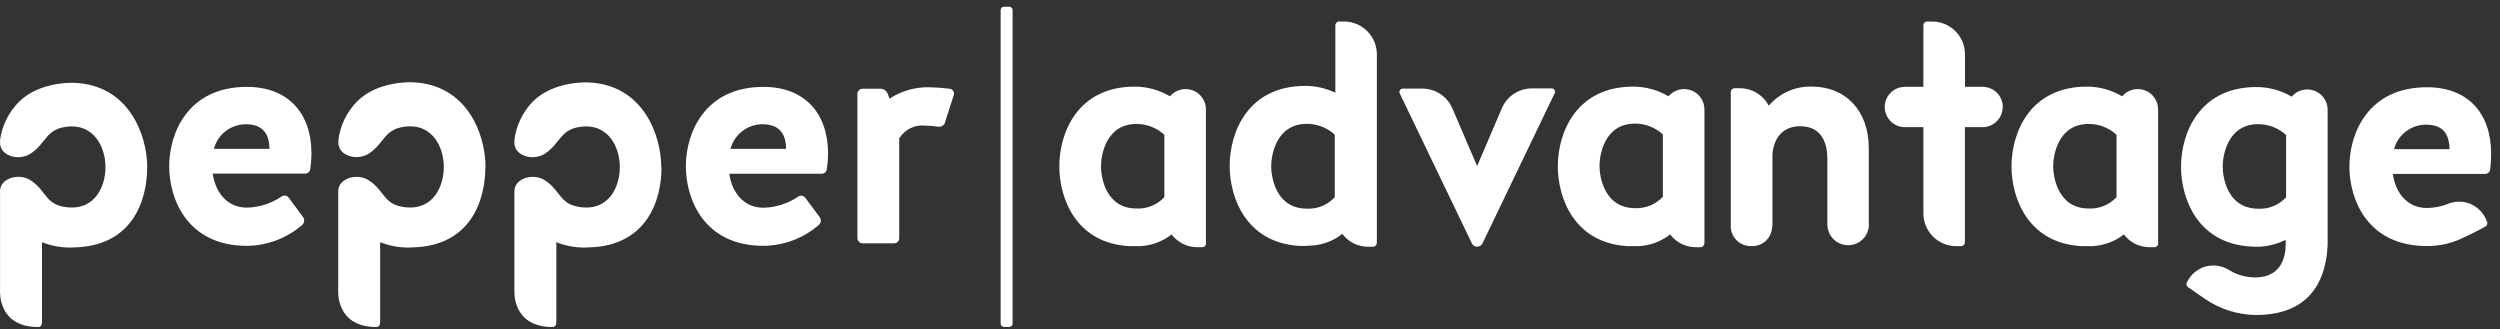 <svg width="281" height="37" viewBox="0 0 281 37" fill="none" xmlns="http://www.w3.org/2000/svg">
<rect x="0" y="0" width="281" height="37" fill="#333333" stroke="none"/>
<path d="M16.549 18.821C16.549 15.197 14.505 9.538 8.333 9.311C8.333 9.311 4.496 9.107 2.154 11.426C0.981 12.593 0.226 14.112 0.005 15.75V16.053C0.005 17.533 2.096 18.139 3.456 17.259C5.302 16.024 5.121 14.392 7.819 14.217C10.517 14.043 11.854 16.455 11.854 18.768C11.854 21.082 10.598 23.483 7.825 23.32C5.051 23.156 5.331 21.513 3.462 20.278C2.131 19.404 0.087 20.027 0.005 21.385V32.631C0.005 32.631 -0.322 36.757 4.291 36.757C4.618 36.757 4.718 36.483 4.718 36.174V27.224C5.902 27.693 7.177 27.892 8.449 27.806C14.873 27.602 16.543 22.562 16.543 18.798L16.549 18.821ZM30.284 16.735H24.042C24.254 15.924 24.736 15.208 25.408 14.705C26.081 14.203 26.904 13.942 27.744 13.967C29.765 14.019 30.267 15.301 30.29 16.735H30.284ZM34.88 18.949C34.961 18.391 35.004 17.829 35.009 17.265C35.009 12.737 32.41 9.766 27.744 9.766C21.087 9.766 19.019 15.01 19.019 18.675C19.019 22.422 21.087 27.632 27.744 27.632C30.023 27.613 32.221 26.787 33.946 25.301C34.073 25.195 34.156 25.046 34.18 24.882C34.204 24.719 34.166 24.552 34.074 24.415L32.462 22.23C32.417 22.165 32.359 22.11 32.292 22.069C32.225 22.027 32.151 21.999 32.072 21.987C31.994 21.975 31.915 21.979 31.838 21.999C31.762 22.019 31.69 22.053 31.627 22.102C30.479 22.878 29.131 23.307 27.744 23.337C25.478 23.337 24.188 21.548 23.913 19.514H34.249C34.33 19.521 34.411 19.511 34.487 19.484C34.564 19.458 34.634 19.416 34.693 19.361C34.752 19.306 34.8 19.24 34.832 19.166C34.864 19.092 34.88 19.012 34.88 18.932V18.949ZM54.572 18.757C54.572 15.132 52.528 9.474 46.355 9.247C46.355 9.247 42.519 9.043 40.177 11.362C38.995 12.543 38.242 14.083 38.034 15.738V16.041C38.034 17.521 40.124 18.128 41.485 17.248C43.325 16.012 43.149 14.381 45.847 14.206C48.545 14.031 49.883 16.444 49.883 18.757C49.883 21.07 48.621 23.483 45.847 23.32C43.073 23.156 43.354 21.513 41.468 20.278C40.13 19.398 38.016 20.05 38.016 21.484V32.631C38.016 32.631 37.689 36.757 42.303 36.757C42.63 36.757 42.729 36.483 42.729 36.174V27.224C43.913 27.693 45.189 27.892 46.461 27.806C52.884 27.602 54.554 22.562 54.554 18.774L54.572 18.757ZM74.322 18.774C74.322 15.15 72.255 9.492 66.106 9.264C66.106 9.264 62.269 9.06 59.927 11.38C58.76 12.564 58.018 14.101 57.819 15.75V16.053C57.819 17.533 59.91 18.139 61.27 17.259C63.11 16.024 62.934 14.392 65.632 14.217C68.331 14.043 69.668 16.455 69.668 18.768C69.668 21.082 68.406 23.5 65.632 23.32C62.859 23.139 63.139 21.513 61.27 20.278C59.915 19.404 57.819 20.05 57.819 21.484V32.631C57.819 32.631 57.492 36.757 62.105 36.757C62.432 36.757 62.532 36.483 62.532 36.174V27.224C63.716 27.693 64.991 27.892 66.263 27.806C72.687 27.602 74.357 22.562 74.357 18.774H74.322ZM88.373 16.735H82.106C82.321 15.924 82.804 15.209 83.477 14.706C84.151 14.204 84.974 13.943 85.815 13.967C87.829 14.019 88.332 15.301 88.361 16.735H88.373ZM92.945 18.949C93.026 18.391 93.069 17.829 93.074 17.265C93.074 12.737 90.451 9.766 85.815 9.766C79.157 9.766 77.09 15.01 77.09 18.675C77.09 22.422 79.157 27.632 85.815 27.632C88.093 27.611 90.29 26.785 92.017 25.301C92.145 25.196 92.229 25.046 92.252 24.882C92.274 24.718 92.234 24.551 92.139 24.415L90.522 22.241C90.476 22.178 90.419 22.124 90.352 22.082C90.286 22.041 90.212 22.014 90.134 22.002C90.057 21.99 89.978 21.994 89.902 22.013C89.826 22.032 89.755 22.066 89.692 22.113C88.544 22.889 87.195 23.318 85.809 23.349C83.537 23.349 82.252 21.56 81.972 19.526H92.314C92.394 19.532 92.475 19.521 92.55 19.494C92.626 19.467 92.695 19.425 92.754 19.37C92.813 19.316 92.859 19.25 92.891 19.176C92.923 19.103 92.939 19.023 92.939 18.943L92.945 18.949ZM106.207 13.786L107.241 10.564C107.244 10.429 107.201 10.297 107.118 10.191C107.035 10.085 106.917 10.011 106.785 9.981C106.011 9.88 105.231 9.821 104.45 9.806C102.865 9.774 101.307 10.221 99.982 11.088L99.784 10.558C99.725 10.39 99.616 10.245 99.472 10.14C99.328 10.036 99.156 9.979 98.978 9.975H96.957C96.802 9.975 96.654 10.037 96.544 10.146C96.435 10.255 96.373 10.403 96.373 10.558V26.769C96.373 26.924 96.435 27.072 96.544 27.181C96.654 27.291 96.802 27.352 96.957 27.352H100.49C100.645 27.352 100.794 27.291 100.903 27.181C101.013 27.072 101.074 26.924 101.074 26.769V15.546C101.373 15.064 101.801 14.675 102.31 14.421C102.818 14.168 103.387 14.061 103.953 14.113C104.452 14.126 104.949 14.169 105.442 14.241C105.605 14.267 105.772 14.236 105.915 14.153C106.058 14.071 106.167 13.941 106.225 13.786H106.207ZM113.817 36.366V1.136C113.817 1.035 113.777 0.939 113.705 0.868C113.634 0.797 113.538 0.757 113.437 0.757H112.853C112.803 0.757 112.754 0.767 112.708 0.786C112.662 0.805 112.62 0.833 112.585 0.868C112.549 0.903 112.521 0.945 112.502 0.991C112.483 1.037 112.473 1.086 112.473 1.136V36.366C112.473 36.416 112.483 36.465 112.502 36.511C112.521 36.557 112.549 36.599 112.585 36.634C112.62 36.669 112.662 36.697 112.708 36.716C112.754 36.735 112.803 36.745 112.853 36.745H113.437C113.538 36.745 113.634 36.705 113.705 36.634C113.777 36.563 113.817 36.467 113.817 36.366ZM130.874 22.154C130.479 22.584 129.993 22.921 129.452 23.143C128.911 23.364 128.328 23.464 127.744 23.436C124.241 23.436 123.75 19.864 123.75 18.687C123.75 17.51 124.27 13.932 127.744 13.932C128.904 13.932 130.021 14.367 130.874 15.15V22.154ZM135.546 27.346V12.364C135.561 11.89 135.427 11.423 135.163 11.028C134.899 10.633 134.519 10.33 134.074 10.161C133.63 9.992 133.144 9.965 132.683 10.084C132.223 10.203 131.811 10.463 131.505 10.826C130.309 10.115 128.944 9.739 127.552 9.736C121.081 9.736 119.066 14.981 119.066 18.687C119.066 22.294 120.947 27.358 126.956 27.666C127.341 27.666 127.756 27.666 128.124 27.666C129.422 27.609 130.669 27.149 131.692 26.35C132.025 26.794 132.458 27.156 132.956 27.405C133.454 27.654 134.003 27.783 134.559 27.783H135.143C135.198 27.784 135.251 27.774 135.302 27.754C135.352 27.733 135.398 27.704 135.436 27.666C135.475 27.628 135.505 27.582 135.526 27.533C135.547 27.483 135.558 27.429 135.558 27.375L135.546 27.346ZM150.029 22.166C149.633 22.597 149.147 22.936 148.605 23.158C148.063 23.381 147.478 23.482 146.893 23.453C143.389 23.453 142.881 19.87 142.881 18.687C142.881 17.504 143.407 13.92 146.893 13.92C148.055 13.917 149.175 14.352 150.029 15.138V22.166ZM154.759 27.346V6.141C154.764 5.657 154.673 5.176 154.491 4.727C154.31 4.278 154.041 3.868 153.701 3.523C153.361 3.177 152.956 2.901 152.51 2.712C152.063 2.522 151.583 2.422 151.098 2.418H150.514C150.458 2.418 150.402 2.43 150.351 2.452C150.3 2.474 150.253 2.506 150.214 2.546C150.175 2.586 150.144 2.634 150.123 2.686C150.103 2.737 150.092 2.793 150.093 2.849V10.424C149.042 9.918 147.891 9.655 146.724 9.655C140.236 9.655 138.215 14.899 138.215 18.634C138.215 22.253 140.096 27.334 146.128 27.643C146.513 27.643 146.934 27.643 147.296 27.608C148.601 27.558 149.856 27.097 150.882 26.291C151.215 26.738 151.648 27.102 152.147 27.352C152.646 27.602 153.196 27.731 153.755 27.731H154.339C154.392 27.731 154.446 27.72 154.495 27.7C154.545 27.679 154.59 27.649 154.628 27.611C154.666 27.573 154.696 27.528 154.716 27.479C154.737 27.429 154.748 27.376 154.748 27.323L154.759 27.346ZM174.755 10.459C174.779 10.401 174.788 10.339 174.782 10.277C174.776 10.215 174.755 10.155 174.72 10.103C174.685 10.051 174.638 10.009 174.583 9.979C174.528 9.95 174.467 9.935 174.404 9.935H172.197C171.475 9.933 170.769 10.144 170.166 10.541C169.564 10.938 169.092 11.503 168.81 12.166L166.03 18.664L163.25 12.19C162.968 11.528 162.497 10.963 161.896 10.566C161.295 10.169 160.59 9.958 159.869 9.958H157.679C157.616 9.957 157.554 9.972 157.498 10.001C157.442 10.03 157.394 10.072 157.359 10.124C157.324 10.176 157.302 10.236 157.296 10.299C157.289 10.361 157.299 10.424 157.323 10.482L165.452 27.381C165.505 27.489 165.588 27.58 165.692 27.642C165.796 27.704 165.915 27.735 166.036 27.731C166.155 27.728 166.272 27.694 166.374 27.633C166.476 27.572 166.561 27.485 166.62 27.381L174.755 10.459ZM186.907 22.113C186.512 22.543 186.026 22.88 185.485 23.102C184.944 23.323 184.361 23.424 183.777 23.395C180.302 23.395 179.783 19.823 179.783 18.646C179.783 17.469 180.302 13.891 183.777 13.891C184.937 13.89 186.054 14.325 186.907 15.109V22.113ZM191.579 27.305V12.364C191.593 11.89 191.459 11.423 191.196 11.028C190.932 10.633 190.551 10.33 190.107 10.161C189.662 9.992 189.176 9.965 188.716 10.084C188.256 10.203 187.844 10.463 187.538 10.826C186.342 10.115 184.976 9.739 183.584 9.736C177.114 9.736 175.099 14.981 175.099 18.687C175.099 22.294 176.98 27.358 182.989 27.666C183.374 27.666 183.789 27.666 184.157 27.666C185.455 27.609 186.702 27.149 187.725 26.35C188.058 26.794 188.491 27.156 188.989 27.405C189.486 27.654 190.035 27.783 190.592 27.783H191.147C191.201 27.784 191.255 27.774 191.305 27.754C191.355 27.733 191.401 27.704 191.44 27.666C191.478 27.628 191.509 27.582 191.53 27.533C191.551 27.483 191.561 27.429 191.561 27.375L191.579 27.305ZM210.05 25.231V16.613C210.05 12.498 207.487 9.736 203.679 9.736C202.758 9.704 201.841 9.88 200.997 10.251C200.154 10.623 199.406 11.18 198.809 11.881C198.497 11.288 198.029 10.791 197.454 10.445C196.88 10.099 196.221 9.916 195.55 9.917H194.966C194.854 9.917 194.746 9.961 194.667 10.04C194.587 10.118 194.541 10.225 194.54 10.337V25.231C194.514 25.548 194.556 25.867 194.663 26.167C194.77 26.467 194.939 26.741 195.16 26.97C195.381 27.2 195.648 27.38 195.943 27.499C196.239 27.618 196.557 27.673 196.876 27.661C197.442 27.686 197.997 27.492 198.424 27.12C198.851 26.747 199.119 26.226 199.171 25.662C199.206 25.501 199.224 25.337 199.223 25.172V17.335C199.387 15.354 200.52 14.188 202.336 14.188C204.993 14.188 205.396 16.473 205.396 17.83V25.231C205.396 25.849 205.642 26.442 206.08 26.879C206.518 27.316 207.112 27.562 207.732 27.562C208.351 27.562 208.945 27.316 209.384 26.879C209.822 26.442 210.068 25.849 210.068 25.231H210.05ZM225.111 12.027C225.113 11.73 225.056 11.437 224.943 11.163C224.831 10.888 224.666 10.639 224.457 10.428C224.249 10.218 224 10.051 223.727 9.936C223.453 9.821 223.159 9.761 222.863 9.76H220.866V6.141C220.87 5.656 220.779 5.175 220.597 4.726C220.415 4.276 220.146 3.866 219.806 3.521C219.465 3.175 219.059 2.899 218.612 2.71C218.164 2.521 217.684 2.421 217.198 2.418H216.614C216.501 2.419 216.392 2.465 216.312 2.546C216.233 2.627 216.188 2.735 216.188 2.849V9.76H214.115C213.512 9.76 212.934 9.999 212.508 10.424C212.082 10.849 211.843 11.425 211.843 12.027C211.843 12.628 212.082 13.204 212.508 13.629C212.934 14.054 213.512 14.293 214.115 14.293H216.188V23.949C216.183 24.433 216.274 24.913 216.456 25.362C216.637 25.811 216.906 26.22 217.246 26.565C217.586 26.91 217.991 27.186 218.438 27.375C218.885 27.564 219.364 27.663 219.849 27.666H220.433C220.545 27.665 220.652 27.619 220.731 27.54C220.81 27.46 220.854 27.353 220.854 27.241V14.293H222.851C223.148 14.292 223.441 14.232 223.715 14.117C223.989 14.002 224.237 13.835 224.446 13.624C224.654 13.414 224.82 13.165 224.932 12.89C225.044 12.616 225.101 12.323 225.099 12.027H225.111ZM237.9 22.154C237.504 22.584 237.019 22.921 236.478 23.143C235.937 23.364 235.354 23.464 234.77 23.436C231.295 23.436 230.776 19.864 230.776 18.687C230.776 17.51 231.295 13.932 234.77 13.932C235.93 13.931 237.047 14.366 237.9 15.15V22.154ZM242.572 27.346V12.364C242.586 11.89 242.452 11.423 242.189 11.028C241.925 10.633 241.544 10.33 241.1 10.161C240.655 9.992 240.169 9.965 239.709 10.084C239.248 10.203 238.837 10.463 238.531 10.826C237.335 10.115 235.969 9.739 234.577 9.736C228.113 9.736 226.092 14.981 226.092 18.687C226.092 22.294 227.973 27.358 233.987 27.666C234.367 27.666 234.782 27.666 235.155 27.666C236.453 27.609 237.701 27.149 238.724 26.35C239.057 26.794 239.49 27.156 239.987 27.405C240.485 27.654 241.034 27.783 241.591 27.783H242.175C242.229 27.783 242.282 27.773 242.331 27.752C242.381 27.732 242.426 27.701 242.464 27.664C242.502 27.626 242.532 27.581 242.553 27.531C242.573 27.482 242.584 27.429 242.584 27.375L242.572 27.346ZM256.955 22.177C256.561 22.607 256.076 22.944 255.536 23.166C254.996 23.387 254.414 23.488 253.831 23.459C250.327 23.459 249.831 19.887 249.831 18.71C249.831 17.533 250.351 13.955 253.831 13.955C254.989 13.953 256.105 14.388 256.955 15.173V22.177ZM261.627 27.422V12.411C261.643 11.936 261.51 11.468 261.246 11.072C260.983 10.677 260.603 10.373 260.158 10.203C259.713 10.033 259.226 10.005 258.766 10.124C258.305 10.243 257.892 10.503 257.586 10.867C256.39 10.158 255.024 9.783 253.633 9.783C247.168 9.783 245.147 15.027 245.147 18.733C245.147 22.34 247.028 27.404 253.043 27.713C254.377 27.819 255.714 27.557 256.909 26.956V27.195C256.909 27.678 257.119 31.186 253.434 31.186C252.645 31.172 251.867 31.001 251.145 30.685L250.467 30.306C249.892 29.964 249.226 29.804 248.558 29.846C248.032 29.88 247.523 30.042 247.074 30.317C246.625 30.592 246.25 30.973 245.982 31.425L245.825 31.699C245.794 31.745 245.773 31.797 245.763 31.851C245.753 31.906 245.753 31.962 245.764 32.016C245.776 32.07 245.798 32.121 245.829 32.167C245.861 32.212 245.901 32.252 245.947 32.282L247.81 33.575C249.503 34.745 251.509 35.382 253.568 35.405C260.372 35.405 261.51 30.528 261.627 27.468V27.422ZM275.327 16.764H269.09C269.306 15.957 269.788 15.246 270.459 14.747C271.13 14.248 271.95 13.989 272.787 14.014C274.813 14.049 275.298 15.336 275.333 16.764H275.327ZM280.005 17.288C280.005 12.761 277.43 9.806 272.787 9.806C266.13 9.806 264.074 15.051 264.074 18.71C264.074 22.469 266.13 27.655 272.787 27.655C274.069 27.664 275.339 27.402 276.513 26.886C278.224 26.105 279.351 25.47 279.351 25.47C279.446 25.421 279.519 25.338 279.555 25.237C279.591 25.136 279.587 25.026 279.544 24.928L279.421 24.636C279.16 24.043 278.729 23.539 278.183 23.189C277.637 22.839 276.999 22.657 276.349 22.667C275.877 22.677 275.412 22.784 274.983 22.982C274.278 23.236 273.536 23.37 272.787 23.378C270.521 23.378 269.231 21.601 268.956 19.549H279.275C279.355 19.556 279.436 19.546 279.513 19.519C279.589 19.493 279.659 19.451 279.718 19.396C279.778 19.341 279.825 19.275 279.857 19.201C279.889 19.127 279.906 19.047 279.906 18.967C279.971 18.413 280.004 17.857 280.005 17.3" fill="white"/>
</svg>
